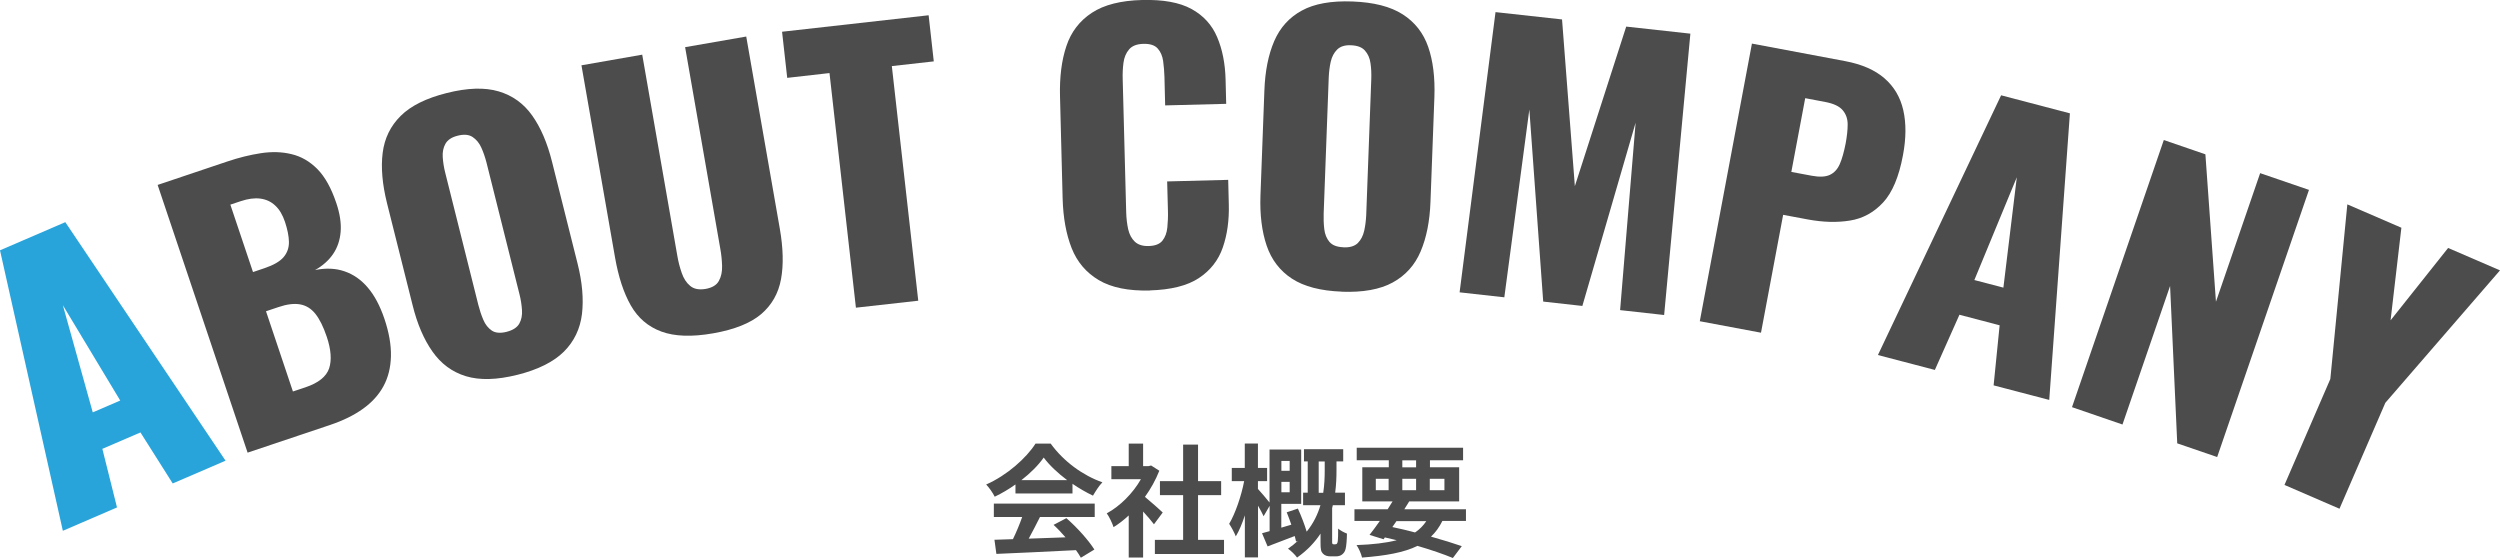 <?xml version="1.0" encoding="UTF-8"?><svg xmlns="http://www.w3.org/2000/svg" viewBox="0 0 286.74 64"><defs><style>.d{fill:#4c4c4c;}.e{fill:#29a4db;}</style></defs><g id="a"/><g id="b"><g id="c"><g><g><path class="e" d="M7.21,60.89L0,28.71l7.49-3.23,18.38,27.36-6.06,2.61-3.7-5.85-4.37,1.88,1.68,6.72-6.21,2.68Zm3.42-13.59l3.16-1.36-6.58-10.93,3.43,12.29Z"/><path class="d" d="M28.4,51.92l-10.32-30.71,8-2.69c1.31-.44,2.59-.76,3.84-.95,1.24-.19,2.42-.16,3.52,.11,1.1,.26,2.09,.83,2.96,1.71,.87,.88,1.59,2.17,2.17,3.89,.42,1.24,.58,2.34,.5,3.31-.08,.97-.37,1.82-.87,2.55-.5,.73-1.19,1.34-2.06,1.83,1.24-.25,2.37-.2,3.38,.15,1.02,.35,1.91,.97,2.67,1.87,.77,.9,1.39,2.08,1.89,3.54,.54,1.59,.79,3.03,.76,4.32-.03,1.29-.31,2.43-.85,3.43-.54,1-1.32,1.86-2.35,2.6-1.03,.74-2.29,1.36-3.78,1.86l-9.44,3.17Zm.6-20.71l1.33-.45c1.04-.35,1.77-.77,2.19-1.26,.42-.49,.63-1.08,.62-1.75-.01-.67-.17-1.44-.45-2.29-.27-.81-.64-1.44-1.12-1.88-.47-.45-1.04-.71-1.7-.8-.66-.09-1.42,.01-2.28,.3l-1.17,.39,2.6,7.74Zm4.6,13.69l1.44-.48c1.49-.5,2.39-1.23,2.71-2.17,.31-.95,.22-2.16-.27-3.62-.39-1.16-.83-2.04-1.31-2.64-.48-.6-1.07-.96-1.75-1.08-.69-.12-1.52-.02-2.51,.32l-1.4,.47,3.09,9.21Z"/><path class="d" d="M59.34,42.99c-2.35,.59-4.32,.64-5.9,.16-1.58-.48-2.86-1.43-3.84-2.83-.99-1.4-1.75-3.18-2.28-5.33l-2.93-11.68c-.54-2.17-.71-4.1-.5-5.77,.21-1.68,.9-3.09,2.07-4.25s2.93-2.03,5.28-2.62c2.38-.6,4.36-.66,5.95-.19,1.59,.47,2.87,1.39,3.85,2.77,.98,1.38,1.74,3.15,2.28,5.32l2.93,11.68c.54,2.15,.7,4.07,.5,5.77-.21,1.7-.9,3.14-2.07,4.31-1.18,1.17-2.95,2.06-5.33,2.66Zm-1.24-4.93c.72-.18,1.21-.5,1.46-.94,.25-.45,.35-.97,.31-1.56s-.13-1.19-.28-1.78l-3.79-15.13c-.16-.62-.36-1.2-.6-1.73s-.58-.93-1-1.21c-.43-.28-1-.33-1.73-.14-.67,.17-1.13,.48-1.38,.92-.25,.45-.35,.96-.31,1.54,.04,.58,.13,1.18,.29,1.8l3.79,15.13c.15,.59,.34,1.17,.57,1.71,.23,.55,.56,.96,.97,1.24,.41,.28,.98,.33,1.71,.15Z"/><path class="d" d="M81.8,38.23c-2.44,.43-4.42,.36-5.94-.2-1.52-.56-2.69-1.56-3.51-3-.82-1.44-1.42-3.28-1.81-5.51l-3.85-22.03,6.97-1.22,4.03,23.09c.11,.66,.28,1.3,.5,1.94,.22,.64,.54,1.14,.97,1.49,.43,.36,1.01,.47,1.75,.35,.76-.13,1.28-.44,1.54-.92,.27-.48,.39-1.06,.37-1.73-.02-.67-.09-1.34-.21-1.99l-4.03-23.09,7.01-1.22,3.85,22.03c.39,2.23,.44,4.17,.14,5.8-.3,1.63-1.06,2.97-2.28,4.01-1.23,1.04-3.06,1.77-5.5,2.2Z"/><path class="d" d="M98.17,35.29l-3.03-26.91-4.85,.55-.59-5.29,16.81-1.89,.59,5.29-4.81,.54,3.03,26.91-7.15,.8Z"/><path class="d" d="M131.88,33.32c-2.45,.06-4.4-.33-5.85-1.19-1.45-.86-2.49-2.08-3.12-3.68-.63-1.6-.97-3.49-1.03-5.68l-.3-11.68c-.06-2.24,.18-4.17,.73-5.8,.54-1.63,1.52-2.9,2.92-3.82,1.4-.92,3.33-1.41,5.78-1.47,2.4-.06,4.28,.28,5.65,1.03,1.37,.75,2.35,1.83,2.94,3.22,.6,1.4,.92,3.02,.97,4.86l.07,2.8-7,.18-.08-3.24c-.02-.64-.07-1.25-.15-1.84-.08-.58-.29-1.07-.62-1.44-.33-.38-.88-.56-1.65-.54-.75,.02-1.29,.23-1.64,.64-.35,.41-.56,.92-.64,1.52s-.11,1.24-.09,1.9l.4,15.24c.02,.72,.1,1.38,.23,1.97,.14,.6,.39,1.07,.76,1.42s.9,.52,1.59,.5c.75-.02,1.27-.23,1.58-.62,.31-.39,.5-.9,.56-1.51,.06-.62,.09-1.24,.07-1.88l-.09-3.4,7-.18,.07,2.8c.05,1.84-.18,3.49-.69,4.96-.51,1.47-1.43,2.64-2.75,3.51s-3.2,1.34-5.62,1.41Z"/><path class="d" d="M153.89,33.45c-2.43-.09-4.33-.59-5.71-1.49s-2.35-2.17-2.9-3.79c-.55-1.62-.79-3.54-.71-5.75l.45-12.03c.08-2.24,.46-4.13,1.13-5.68,.67-1.55,1.73-2.72,3.17-3.5,1.44-.79,3.38-1.13,5.8-1.04,2.45,.09,4.37,.58,5.77,1.48,1.39,.89,2.37,2.14,2.92,3.73,.55,1.59,.79,3.51,.71,5.75l-.45,12.03c-.08,2.21-.46,4.11-1.13,5.68-.67,1.58-1.74,2.76-3.2,3.56-1.46,.8-3.41,1.15-5.86,1.06Zm.19-5.08c.75,.03,1.3-.14,1.66-.5s.6-.83,.73-1.41c.13-.58,.2-1.18,.23-1.79l.58-15.59c.02-.64,0-1.25-.09-1.83-.08-.58-.29-1.06-.63-1.44-.33-.39-.87-.59-1.62-.62-.69-.03-1.22,.14-1.58,.5-.36,.36-.6,.82-.73,1.39-.13,.57-.2,1.17-.23,1.81l-.58,15.59c-.02,.61,0,1.21,.07,1.8,.07,.59,.27,1.08,.59,1.46s.85,.59,1.6,.62Z"/><path class="d" d="M167.41,33.53L171.53,1.39l7.63,.84,1.47,19.12,5.89-18.3,7.36,.81-3.01,32.27-5.05-.56,1.78-21.5-6.11,21.02-4.49-.5-1.59-22.03-2.87,21.54-5.13-.57Z"/><path class="d" d="M194.96,36.84l5.98-31.84,10.69,2.01c1.91,.36,3.42,1.02,4.51,1.97,1.1,.95,1.82,2.17,2.16,3.66,.34,1.49,.33,3.22-.04,5.18-.46,2.46-1.22,4.27-2.28,5.41-1.06,1.14-2.33,1.84-3.81,2.07-1.48,.24-3.09,.19-4.82-.13l-2.83-.53-2.54,13.52-7.04-1.32Zm10.5-17.12l2.36,.44c.87,.16,1.55,.13,2.05-.1,.5-.23,.89-.65,1.15-1.25,.26-.6,.48-1.39,.67-2.36,.15-.81,.23-1.54,.23-2.18,0-.64-.19-1.18-.57-1.63-.38-.45-1.04-.76-1.98-.94l-2.32-.44-1.59,8.45Z"/><path class="d" d="M215.39,40.72l14.13-29.79,7.89,2.07-2.37,32.87-6.38-1.67,.69-6.89-4.61-1.21-2.82,6.33-6.54-1.71Zm11.06-8.6l3.33,.87,1.54-12.66-4.87,11.79Z"/><path class="d" d="M237.65,46.7l10.53-30.64,4.77,1.64,1.21,16.91,5.07-14.75,5.6,1.92-10.53,30.64-4.58-1.57-.82-18.05-5.46,15.89-5.79-1.99Z"/><path class="d" d="M262.02,55.62l5.26-12.15,1.95-20.03,6.2,2.68-1.24,10.62,6.6-8.3,5.95,2.57-13.15,15.19-5.26,12.15-6.31-2.73Z"/></g><g><path class="d" d="M116.46,55.57c-.74,.53-1.55,1.01-2.37,1.4-.2-.41-.63-1.04-.98-1.4,2.39-1.05,4.61-3.04,5.66-4.69h1.74c1.49,2.06,3.71,3.66,5.93,4.44-.42,.43-.79,1.04-1.08,1.53-.77-.37-1.58-.83-2.35-1.36v1.11h-6.54v-1.02Zm-2.48,2.19h11.58v1.54h-6.28c-.41,.83-.87,1.7-1.29,2.48,1.34-.04,2.79-.1,4.22-.15-.43-.5-.91-1.01-1.37-1.43l1.47-.77c1.25,1.09,2.55,2.55,3.21,3.6l-1.55,.94c-.14-.27-.34-.56-.56-.87-3.29,.18-6.75,.32-9.13,.43l-.22-1.62,2.12-.07c.38-.78,.77-1.71,1.06-2.54h-3.25v-1.54Zm8.42-2.69c-1.08-.81-2.05-1.72-2.69-2.59-.6,.86-1.5,1.77-2.56,2.59h5.25Z"/><path class="d" d="M132.36,60.14c-.29-.39-.77-.95-1.25-1.47v5.28h-1.65v-4.83c-.56,.52-1.15,.98-1.74,1.34-.14-.45-.53-1.26-.78-1.58,1.53-.83,3-2.3,3.92-3.92h-3.39v-1.5h1.99v-2.58h1.65v2.58h.63l.29-.07,.94,.6c-.42,1.06-.98,2.07-1.65,3,.67,.55,1.75,1.51,2.04,1.79l-1.01,1.36Zm8.03,1.78v1.62h-7.93v-1.62h3.24v-5.13h-2.66v-1.61h2.66v-4.19h1.71v4.19h2.65v1.61h-2.65v5.13h2.98Z"/><path class="d" d="M153.16,62.42c.08,0,.15-.01,.18-.07,.04-.04,.08-.15,.1-.29,.03-.24,.04-.79,.04-1.43,.24,.21,.69,.45,1.01,.57-.01,.7-.07,1.44-.15,1.74-.07,.32-.21,.5-.41,.66-.17,.14-.43,.21-.69,.21h-.66c-.32,0-.64-.08-.85-.32-.21-.22-.27-.46-.27-1.25v-1.04c-.64,.98-1.51,1.92-2.69,2.75-.21-.31-.71-.79-1.04-1.02,.42-.28,.8-.59,1.13-.9l-.21,.08c-.04-.18-.08-.39-.15-.63-1.08,.42-2.18,.84-3.11,1.19l-.64-1.51c.25-.07,.55-.15,.87-.24v-2.9l-.69,1.19c-.14-.32-.39-.77-.64-1.21v5.93h-1.51v-4.82c-.31,.94-.66,1.79-1.04,2.41-.17-.45-.5-1.05-.76-1.44,.71-1.19,1.4-3.22,1.72-4.9h-1.42v-1.51h1.49v-2.8h1.51v2.8h1.05v1.51h-1.05v.9c.27,.28,1.01,1.15,1.33,1.56v-6.08h3.63v6.23h-2.28v2.73l1.15-.34c-.17-.49-.35-.98-.53-1.42l1.28-.43c.38,.83,.77,1.83,1.01,2.65,.79-.98,1.28-2.02,1.58-3.04h-1.99v-1.43h.53v-3.59h-.43v-1.4h4.5v1.4h-.77v1.05c0,.76-.03,1.61-.15,2.54h1.12v1.43h-1.39c-.03,.11-.06,.22-.08,.34v3.87c0,.08,0,.17,.03,.21,.03,.06,.1,.07,.17,.07h.18Zm-6.19-9.55v1.13h.95v-1.13h-.95Zm.95,3.59v-1.19h-.95v1.19h.95Zm3.85,.06c.14-.93,.17-1.79,.17-2.54v-1.05h-.69v3.59h.52Z"/><path class="d" d="M165.43,59.76c-.35,.71-.78,1.3-1.3,1.79,1.36,.38,2.58,.76,3.53,1.09l-1.02,1.36c-1.07-.44-2.48-.93-4.06-1.39-1.57,.77-3.64,1.13-6.36,1.34-.11-.48-.38-1.06-.63-1.43,1.85-.07,3.36-.24,4.61-.56-.45-.11-.9-.22-1.36-.32l-.15,.21-1.61-.5c.35-.45,.76-.99,1.18-1.6h-2.91v-1.34h3.81c.2-.31,.38-.6,.56-.9h-3.47v-3.92h3.04v-.8h-3.68v-1.44h12.2v1.44h-3.8v.8h3.35v3.92h-5.73c-.17,.29-.36,.59-.56,.9h7.07v1.34h-2.69Zm-7.63-3.54h1.47v-1.3h-1.47v1.3Zm1.89,4.23c.87,.18,1.75,.39,2.61,.62,.52-.35,.95-.78,1.29-1.3h-3.42l-.48,.69Zm1.15-6.85h1.58v-.8h-1.58v.8Zm1.58,2.62v-1.3h-1.58v1.3h1.58Zm1.57-1.3v1.3h1.68v-1.3h-1.68Z"/></g></g></g></g></svg>